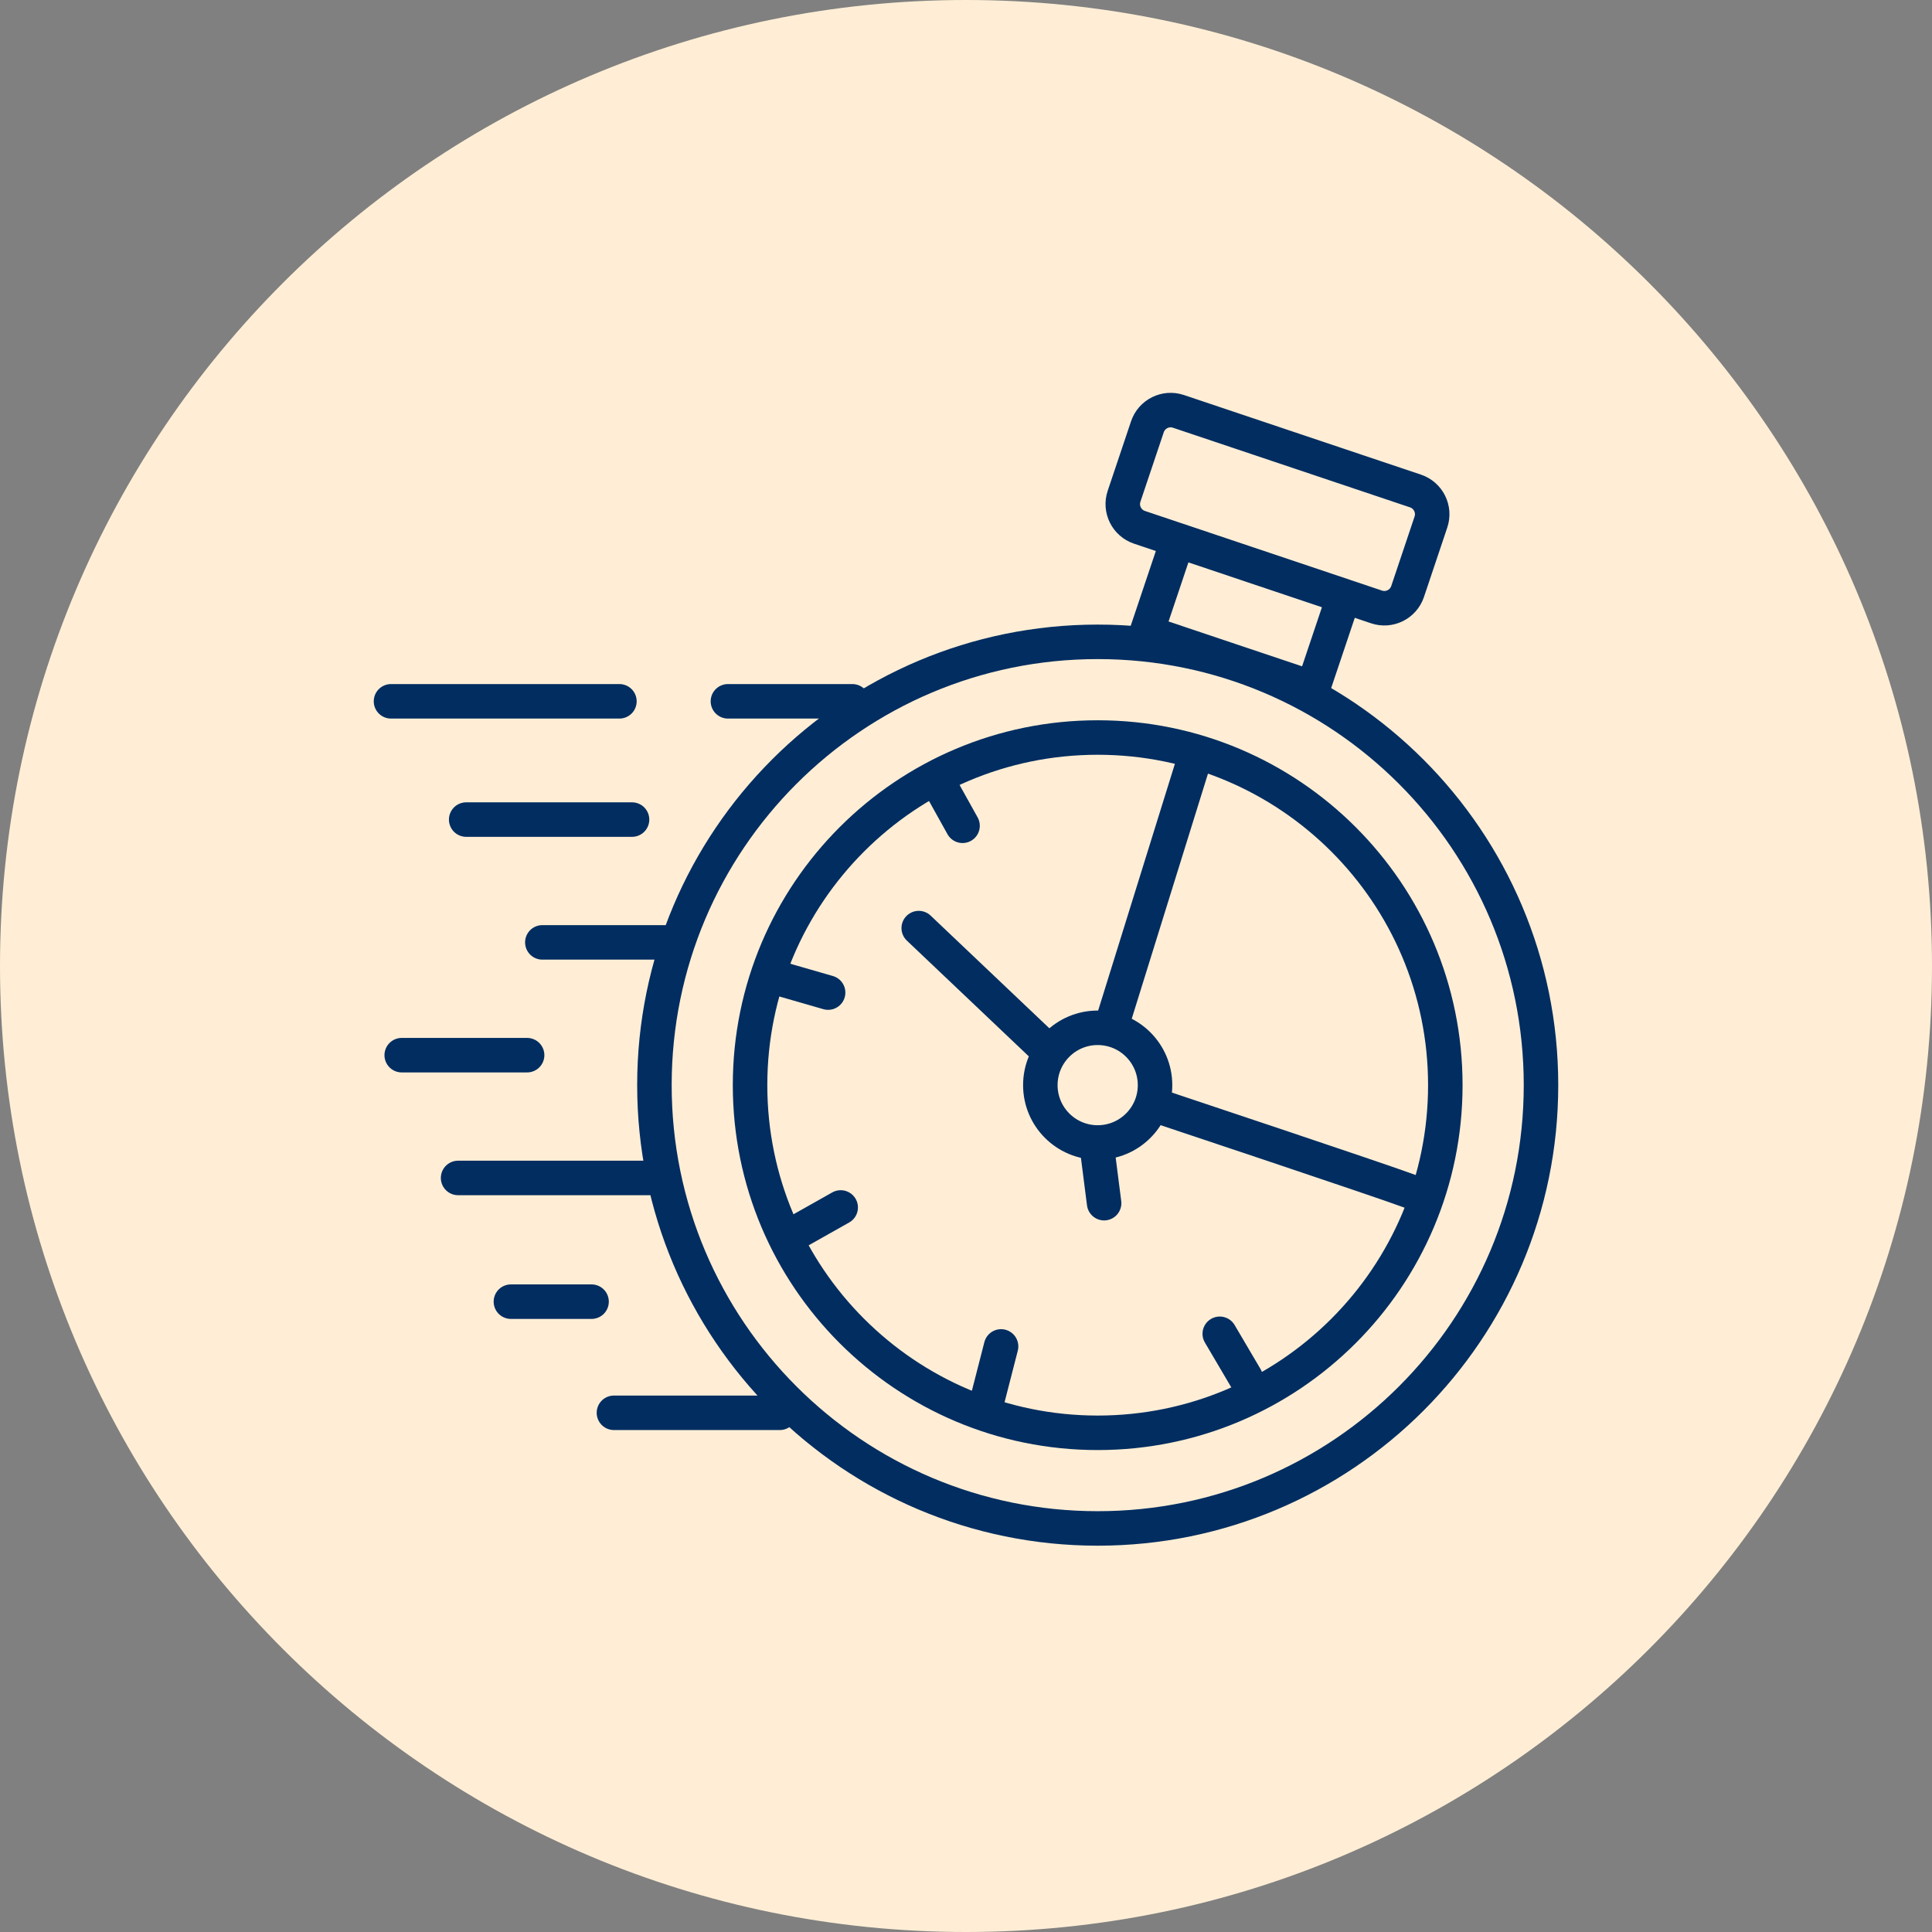 <svg width="84" height="84" viewBox="0 0 84 84" fill="none" xmlns="http://www.w3.org/2000/svg">
<rect x="0" y="0" width="84" height="84" fill="#808080" stroke="none"/>
<path d="M42 84C65.196 84 84 65.196 84 42C84 18.804 65.196 0 42 0C18.804 0 0 18.804 0 42C0 65.196 18.804 84 42 84Z" fill="#FFEED5"/>
<path d="M47.727 66.454C58.371 66.454 67 57.825 67 47.18C67 36.535 58.371 27.906 47.727 27.906C37.082 27.906 28.453 36.535 28.453 47.18C28.453 57.825 37.082 66.454 47.727 66.454Z" fill="#FFEED5" stroke="#012D61" stroke-width="1.5" stroke-linecap="round" stroke-linejoin="round"/>
<path d="M47.725 62.296C56.073 62.296 62.84 55.529 62.84 47.181C62.84 38.833 56.073 32.066 47.725 32.066C39.378 32.066 32.611 38.833 32.611 47.181C32.611 55.529 39.378 62.296 47.725 62.296Z" fill="#FFEED5" stroke="#012D61" stroke-width="1.5" stroke-linecap="round" stroke-linejoin="round"/>
<path d="M47.725 49.673C49.102 49.673 50.219 48.557 50.219 47.18C50.219 45.803 49.102 44.687 47.725 44.687C46.349 44.687 45.232 45.803 45.232 47.18C45.232 48.557 46.349 49.673 47.725 49.673Z" fill="#FFEED5" stroke="#012D61" stroke-width="1.5" stroke-linecap="round" stroke-linejoin="round"/>
<path d="M41.85 35.904L40.877 34.155" stroke="#012D61" stroke-width="1.5" stroke-linecap="round" stroke-linejoin="round"/>
<path d="M36.005 43.156L33.708 42.494" stroke="#012D61" stroke-width="1.5" stroke-linecap="round" stroke-linejoin="round"/>
<path d="M36.552 52.498L34.607 53.595" stroke="#012D61" stroke-width="1.5" stroke-linecap="round" stroke-linejoin="round"/>
<path d="M43.525 58.54L42.946 60.795" stroke="#012D61" stroke-width="1.5" stroke-linecap="round" stroke-linejoin="round"/>
<path d="M53.033 57.991L54.16 59.905" stroke="#012D61" stroke-width="1.5" stroke-linecap="round" stroke-linejoin="round"/>
<path d="M48.005 52.312L47.726 50.13" stroke="#012D61" stroke-width="1.5" stroke-linecap="round" stroke-linejoin="round"/>
<path d="M61.329 51.805C60.088 51.339 50.497 48.142 50.497 48.142Z" fill="#FFEED5"/>
<path d="M61.329 51.805C60.088 51.339 50.497 48.142 50.497 48.142" stroke="#012D61" stroke-width="1.5" stroke-linecap="round" stroke-linejoin="round"/>
<path d="M51.864 33.223L48.398 44.365" stroke="#012D61" stroke-width="1.5" stroke-linecap="round" stroke-linejoin="round"/>
<path d="M39.945 40.352L45.232 45.37" stroke="#012D61" stroke-width="1.5" stroke-linecap="round" stroke-linejoin="round"/>
<path d="M61.544 21.348L51.237 17.886C50.679 17.698 50.075 17.999 49.887 18.556L48.872 21.577C48.685 22.135 48.985 22.739 49.543 22.927L59.85 26.389C60.408 26.577 61.012 26.276 61.2 25.718L62.214 22.698C62.402 22.14 62.101 21.536 61.544 21.348Z" fill="#FFEED5" stroke="#012D61" stroke-width="1.5" stroke-linecap="round" stroke-linejoin="round"/>
<path d="M58.425 25.93L51.198 23.502L49.857 27.493L57.084 29.921L58.425 25.93Z" fill="#FFEED5" stroke="#012D61" stroke-width="1.5" stroke-linecap="round" stroke-linejoin="round"/>
<path d="M37.06 30.492H31.649" stroke="#012D61" stroke-width="1.5" stroke-linecap="round" stroke-linejoin="round"/>
<path d="M26.931 30.492H17" stroke="#012D61" stroke-width="1.5" stroke-linecap="round" stroke-linejoin="round"/>
<path d="M27.48 35.634H20.269" stroke="#012D61" stroke-width="1.5" stroke-linecap="round" stroke-linejoin="round"/>
<path d="M28.877 40.973H23.58" stroke="#012D61" stroke-width="1.5" stroke-linecap="round" stroke-linejoin="round"/>
<path d="M22.918 45.877H17.466" stroke="#012D61" stroke-width="1.5" stroke-linecap="round" stroke-linejoin="round"/>
<path d="M28.452 51.215H19.917" stroke="#012D61" stroke-width="1.5" stroke-linecap="round" stroke-linejoin="round"/>
<path d="M25.72 56.594H22.213" stroke="#012D61" stroke-width="1.5" stroke-linecap="round" stroke-linejoin="round"/>
<path d="M33.904 61.426H26.693" stroke="#012D61" stroke-width="1.5" stroke-linecap="round" stroke-linejoin="round"/>
</svg>
